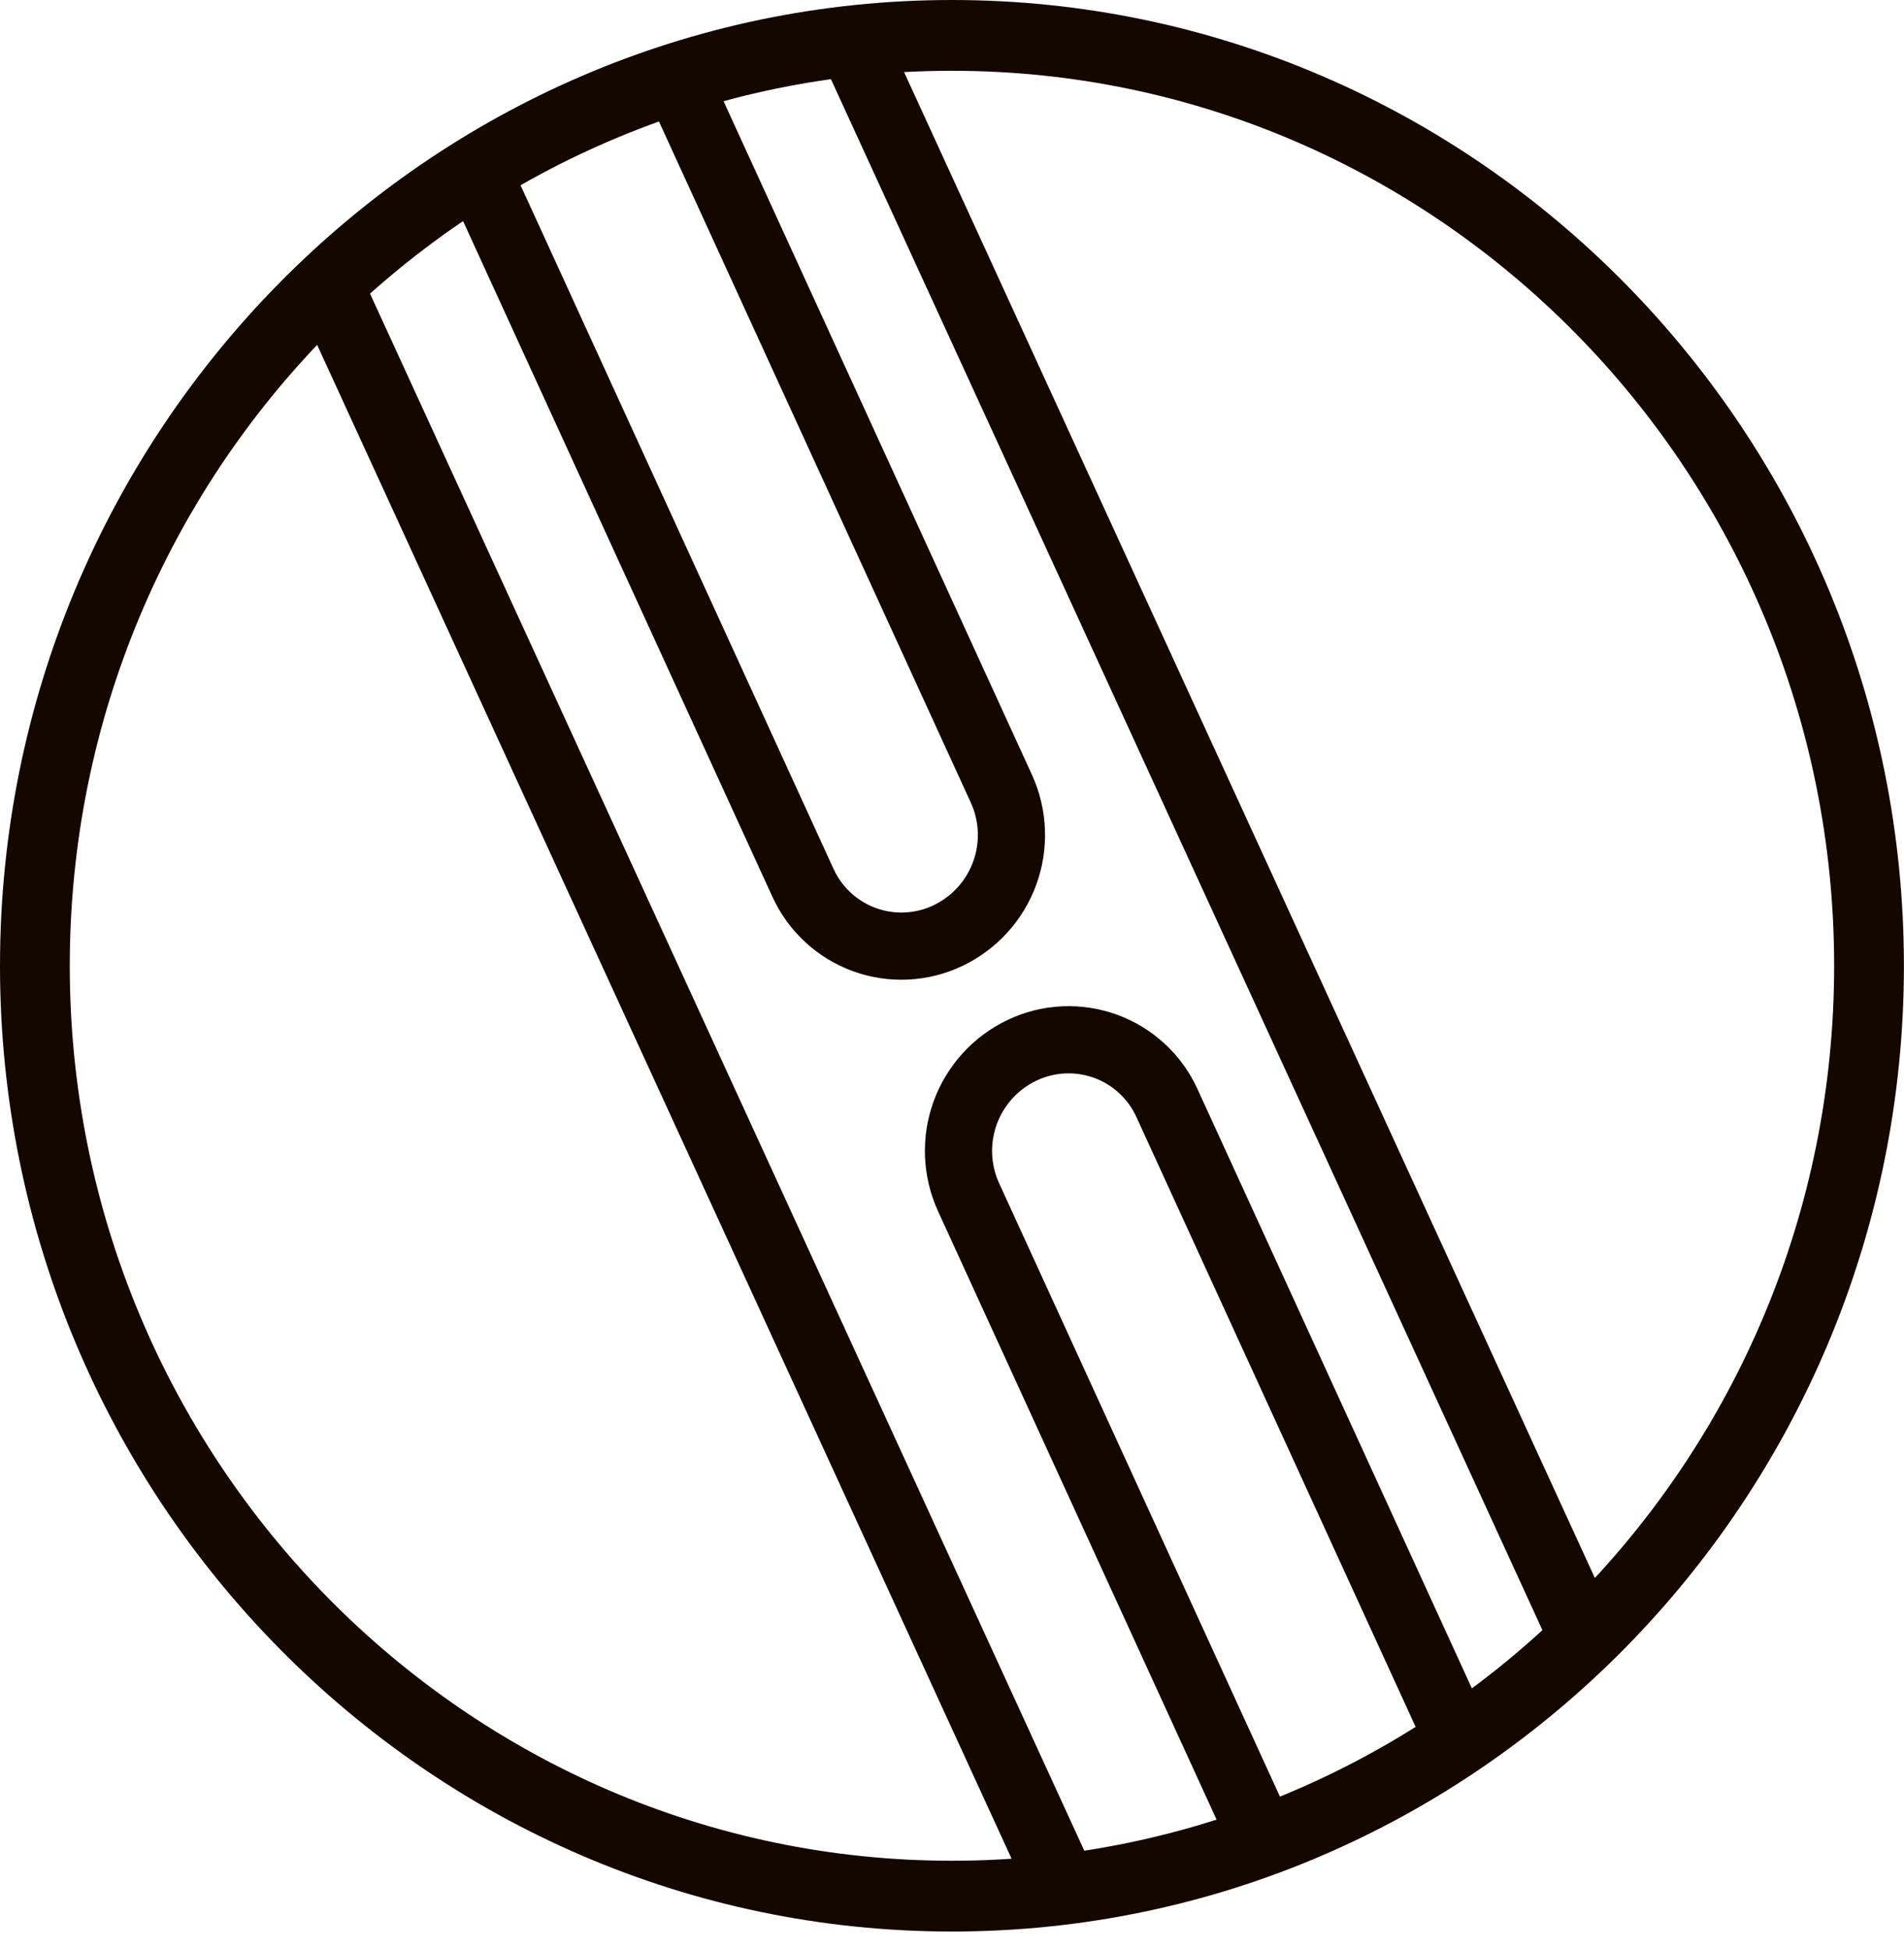 <?xml version="1.0" encoding="utf-8"?>
<svg width="85px" height="87px" viewBox="0 0 85 87" version="1.1" xmlns:xlink="http://www.w3.org/1999/xlink" xmlns="http://www.w3.org/2000/svg">
  <defs>
    <path d="M0 41.251C0 64.033 18.307 82.501 40.89 82.501L40.89 82.501C63.473 82.501 81.78 64.033 81.78 41.251L81.78 41.251C81.78 18.468 63.473 0 40.89 0L40.89 0C18.307 0 0 18.468 0 41.251L0 41.251Z" transform="translate(1.954 1.993)" id="path_1" />
    <clipPath id="mask_1">
      <use xlink:href="#path_1" />
    </clipPath>
  </defs>
  <g id="测试图标温度">
    <g id="编组">
      <path d="M0 41.251C0 64.033 18.307 82.501 40.89 82.501L40.89 82.501C63.473 82.501 81.78 64.033 81.78 41.251L81.78 41.251C81.78 18.468 63.473 0 40.89 0L40.89 0C18.307 0 0 18.468 0 41.251L0 41.251Z" transform="translate(1.954 1.993)" id="Clip-2" fill="none" fill-rule="evenodd" stroke="none" />
      <g clip-path="url(#mask_1)">
        <path d="M100.001 65.966L0 2.626L1.645 0L101.645 63.34L100.001 65.966Z" transform="matrix(0.839 0.545 -0.545 0.839 9.426 -0.242)" id="Fill-1" fill="#140700" fill-rule="evenodd" stroke="none" />
        <path d="M100.001 65.966L0 2.626L1.645 0L101.645 63.34L100.001 65.966Z" transform="matrix(0.839 0.545 -0.545 0.839 25.922 -26.144)" id="Fill-1备份" fill="#140700" fill-rule="evenodd" stroke="none" />
        <path d="M5.227 0.037L5.229 0.037Q5.348 0.036 5.468 0.041Q5.587 0.046 5.706 0.057Q5.826 0.068 5.944 0.085Q6.063 0.102 6.18 0.124Q6.298 0.147 6.414 0.175Q6.53 0.204 6.645 0.238Q6.759 0.272 6.872 0.312Q6.985 0.352 7.096 0.397Q7.206 0.443 7.315 0.494Q7.423 0.544 7.529 0.6Q7.635 0.657 7.737 0.718Q7.84 0.779 7.94 0.845Q8.039 0.912 8.136 0.983Q8.232 1.054 8.324 1.13Q8.417 1.206 8.506 1.286Q8.594 1.366 8.679 1.451Q8.764 1.535 8.844 1.624Q8.924 1.713 9 1.805Q9.076 1.898 9.147 1.994Q9.218 2.09 9.285 2.19Q9.351 2.29 9.412 2.392Q9.473 2.495 9.53 2.601Q9.586 2.707 9.636 2.815Q9.687 2.923 9.733 3.034Q9.778 3.145 9.818 3.258Q9.858 3.37 9.892 3.485Q9.926 3.6 9.955 3.716Q9.983 3.832 10.006 3.95Q10.028 4.067 10.045 4.186Q10.062 4.304 10.073 4.423Q10.084 4.542 10.089 4.662Q10.094 4.782 10.093 4.901L9.841 38.784Q9.84 38.905 9.833 39.026Q9.826 39.147 9.814 39.267Q9.801 39.387 9.783 39.507Q9.764 39.627 9.74 39.745Q9.716 39.864 9.686 39.981Q9.656 40.098 9.62 40.214Q9.584 40.329 9.543 40.443Q9.502 40.557 9.455 40.668Q9.409 40.78 9.357 40.889Q9.304 40.998 9.247 41.105Q9.19 41.211 9.127 41.315Q9.065 41.419 8.998 41.519Q8.93 41.619 8.858 41.717Q8.786 41.813 8.709 41.907Q8.632 42 8.551 42.09Q8.47 42.18 8.384 42.265Q8.298 42.351 8.209 42.432Q8.119 42.513 8.026 42.59Q7.932 42.667 7.835 42.739Q7.738 42.811 7.638 42.879Q7.537 42.946 7.434 43.009Q7.33 43.071 7.224 43.128Q7.117 43.186 7.008 43.238Q6.899 43.29 6.787 43.337Q6.676 43.383 6.562 43.425Q6.448 43.466 6.332 43.502Q6.217 43.537 6.1 43.567Q5.983 43.597 5.864 43.621Q5.745 43.646 5.626 43.664Q5.506 43.683 5.386 43.695Q5.266 43.708 5.145 43.715Q5.024 43.722 4.903 43.722L4.901 43.722Q4.782 43.723 4.662 43.718Q4.542 43.713 4.423 43.702Q4.304 43.691 4.186 43.675Q4.067 43.658 3.95 43.635Q3.832 43.612 3.716 43.584Q3.6 43.556 3.485 43.521Q3.37 43.487 3.258 43.447Q3.145 43.407 3.034 43.362Q2.923 43.317 2.815 43.266Q2.707 43.215 2.601 43.159Q2.495 43.103 2.392 43.042Q2.29 42.98 2.19 42.914Q2.09 42.848 1.994 42.777Q1.898 42.706 1.805 42.63Q1.713 42.554 1.624 42.474Q1.535 42.393 1.451 42.309Q1.366 42.224 1.286 42.135Q1.205 42.047 1.13 41.954Q1.054 41.861 0.983 41.765Q0.912 41.669 0.845 41.569Q0.779 41.47 0.718 41.367Q0.656 41.264 0.6 41.158Q0.544 41.053 0.493 40.944Q0.442 40.836 0.397 40.725Q0.352 40.615 0.312 40.502Q0.272 40.389 0.238 40.274Q0.204 40.16 0.175 40.044Q0.147 39.927 0.124 39.81Q0.101 39.692 0.084 39.574Q0.068 39.455 0.057 39.336Q0.046 39.217 0.041 39.097Q0.036 38.978 0.036 38.858L0.289 4.975Q0.29 4.854 0.296 4.733Q0.303 4.613 0.316 4.492Q0.329 4.372 0.347 4.252Q0.365 4.133 0.39 4.014Q0.414 3.896 0.444 3.779Q0.474 3.661 0.51 3.546Q0.545 3.43 0.587 3.317Q0.628 3.203 0.674 3.091Q0.721 2.98 0.773 2.87Q0.825 2.761 0.883 2.655Q0.94 2.548 1.002 2.445Q1.065 2.341 1.132 2.24Q1.2 2.14 1.272 2.043Q1.344 1.946 1.421 1.852Q1.498 1.759 1.579 1.669Q1.66 1.58 1.746 1.494Q1.831 1.409 1.921 1.327Q2.01 1.246 2.104 1.169Q2.197 1.092 2.294 1.02Q2.391 0.948 2.492 0.881Q2.592 0.813 2.696 0.751Q2.8 0.688 2.906 0.631Q3.013 0.574 3.122 0.522Q3.231 0.47 3.343 0.423Q3.454 0.376 3.568 0.335Q3.682 0.294 3.797 0.258Q3.913 0.222 4.03 0.192Q4.147 0.162 4.266 0.138Q4.384 0.114 4.504 0.095Q4.623 0.077 4.744 0.064Q4.864 0.051 4.985 0.045Q5.106 0.038 5.227 0.037Z" transform="matrix(0.906 -0.423 0.423 0.906 19.381 4.229)" id="矩形" fill="none" fill-rule="evenodd" stroke="#140700" stroke-width="3" />
        <path d="M5.227 0.037L5.229 0.037Q5.348 0.036 5.468 0.041Q5.587 0.046 5.706 0.057Q5.826 0.068 5.944 0.085Q6.063 0.102 6.18 0.124Q6.298 0.147 6.414 0.175Q6.53 0.204 6.645 0.238Q6.759 0.272 6.872 0.312Q6.985 0.352 7.096 0.397Q7.206 0.443 7.315 0.494Q7.423 0.544 7.529 0.6Q7.635 0.657 7.737 0.718Q7.84 0.779 7.94 0.845Q8.039 0.912 8.136 0.983Q8.232 1.054 8.324 1.13Q8.417 1.206 8.506 1.286Q8.594 1.366 8.679 1.451Q8.764 1.535 8.844 1.624Q8.924 1.713 9 1.805Q9.076 1.898 9.147 1.994Q9.218 2.09 9.285 2.19Q9.351 2.29 9.412 2.392Q9.473 2.495 9.53 2.601Q9.586 2.707 9.636 2.815Q9.687 2.923 9.733 3.034Q9.778 3.145 9.818 3.258Q9.858 3.37 9.892 3.485Q9.926 3.6 9.955 3.716Q9.983 3.832 10.006 3.95Q10.028 4.067 10.045 4.186Q10.062 4.304 10.073 4.423Q10.084 4.542 10.089 4.662Q10.094 4.782 10.093 4.901L9.841 38.784Q9.84 38.905 9.833 39.026Q9.827 39.147 9.814 39.267Q9.801 39.387 9.783 39.507Q9.764 39.627 9.74 39.745Q9.716 39.864 9.686 39.981Q9.656 40.098 9.62 40.214Q9.584 40.329 9.543 40.443Q9.502 40.557 9.455 40.668Q9.409 40.78 9.357 40.889Q9.304 40.998 9.247 41.105Q9.19 41.211 9.127 41.315Q9.065 41.419 8.998 41.519Q8.93 41.619 8.858 41.717Q8.786 41.813 8.709 41.907Q8.632 42 8.551 42.09Q8.47 42.18 8.384 42.265Q8.298 42.351 8.209 42.432Q8.119 42.513 8.026 42.59Q7.932 42.667 7.835 42.739Q7.738 42.811 7.638 42.879Q7.537 42.946 7.434 43.009Q7.33 43.071 7.224 43.128Q7.117 43.186 7.008 43.238Q6.899 43.29 6.787 43.337Q6.676 43.383 6.562 43.425Q6.448 43.466 6.332 43.502Q6.217 43.537 6.1 43.567Q5.983 43.597 5.864 43.621Q5.745 43.646 5.626 43.664Q5.506 43.683 5.386 43.695Q5.266 43.708 5.145 43.715Q5.024 43.722 4.903 43.722L4.901 43.722Q4.782 43.723 4.662 43.718Q4.542 43.713 4.423 43.702Q4.304 43.691 4.186 43.675Q4.067 43.658 3.95 43.635Q3.832 43.612 3.716 43.584Q3.6 43.556 3.485 43.521Q3.37 43.487 3.258 43.447Q3.145 43.407 3.034 43.362Q2.923 43.317 2.815 43.266Q2.707 43.215 2.601 43.159Q2.495 43.103 2.392 43.042Q2.29 42.98 2.19 42.914Q2.09 42.848 1.994 42.777Q1.898 42.705 1.805 42.63Q1.713 42.554 1.624 42.474Q1.535 42.393 1.451 42.309Q1.366 42.224 1.286 42.135Q1.205 42.047 1.13 41.954Q1.054 41.861 0.983 41.765Q0.912 41.669 0.845 41.569Q0.779 41.47 0.718 41.367Q0.656 41.264 0.6 41.158Q0.544 41.053 0.493 40.944Q0.442 40.836 0.397 40.725Q0.352 40.615 0.312 40.502Q0.272 40.389 0.238 40.274Q0.204 40.16 0.175 40.044Q0.147 39.927 0.124 39.81Q0.101 39.692 0.084 39.574Q0.068 39.455 0.057 39.336Q0.046 39.217 0.041 39.097Q0.036 38.978 0.036 38.858L0.289 4.975Q0.29 4.854 0.296 4.733Q0.303 4.613 0.316 4.492Q0.329 4.372 0.347 4.252Q0.365 4.133 0.39 4.014Q0.414 3.896 0.444 3.779Q0.474 3.661 0.51 3.546Q0.545 3.43 0.587 3.317Q0.628 3.203 0.674 3.091Q0.721 2.98 0.773 2.87Q0.825 2.761 0.883 2.655Q0.94 2.548 1.002 2.445Q1.065 2.341 1.132 2.24Q1.2 2.14 1.272 2.043Q1.344 1.946 1.421 1.852Q1.498 1.759 1.579 1.669Q1.66 1.58 1.746 1.494Q1.831 1.409 1.921 1.327Q2.01 1.246 2.104 1.169Q2.197 1.092 2.294 1.02Q2.391 0.948 2.492 0.881Q2.592 0.813 2.696 0.751Q2.8 0.688 2.906 0.631Q3.013 0.574 3.122 0.522Q3.231 0.47 3.343 0.423Q3.454 0.376 3.568 0.335Q3.682 0.294 3.797 0.258Q3.913 0.222 4.03 0.192Q4.147 0.162 4.266 0.138Q4.384 0.114 4.504 0.095Q4.623 0.077 4.744 0.064Q4.864 0.051 4.985 0.045Q5.106 0.038 5.227 0.037Z" transform="matrix(0.906 -0.423 0.423 0.906 40.875 49.063)" id="矩形" fill="none" fill-rule="evenodd" stroke="#140700" stroke-width="3" />
      </g>
      <path d="M42.498 3.16C20.782 3.16 3.115 21.083 3.115 43.113C3.115 65.143 20.782 83.066 42.498 83.066C64.214 83.066 81.881 65.143 81.881 43.113C81.881 21.083 64.214 3.16 42.498 3.16M42.498 86.226C19.065 86.226 0 66.885 0 43.113C0 19.341 19.065 0 42.498 0C65.931 0 84.996 19.341 84.996 43.113C84.996 66.885 65.931 86.226 42.498 86.226" transform="matrix(1 0 0 1 5.3290705E-13 8.526513E-14)" id="Fill-11" fill="#140700" fill-rule="evenodd" stroke="none" />
    </g>
  </g>
</svg>